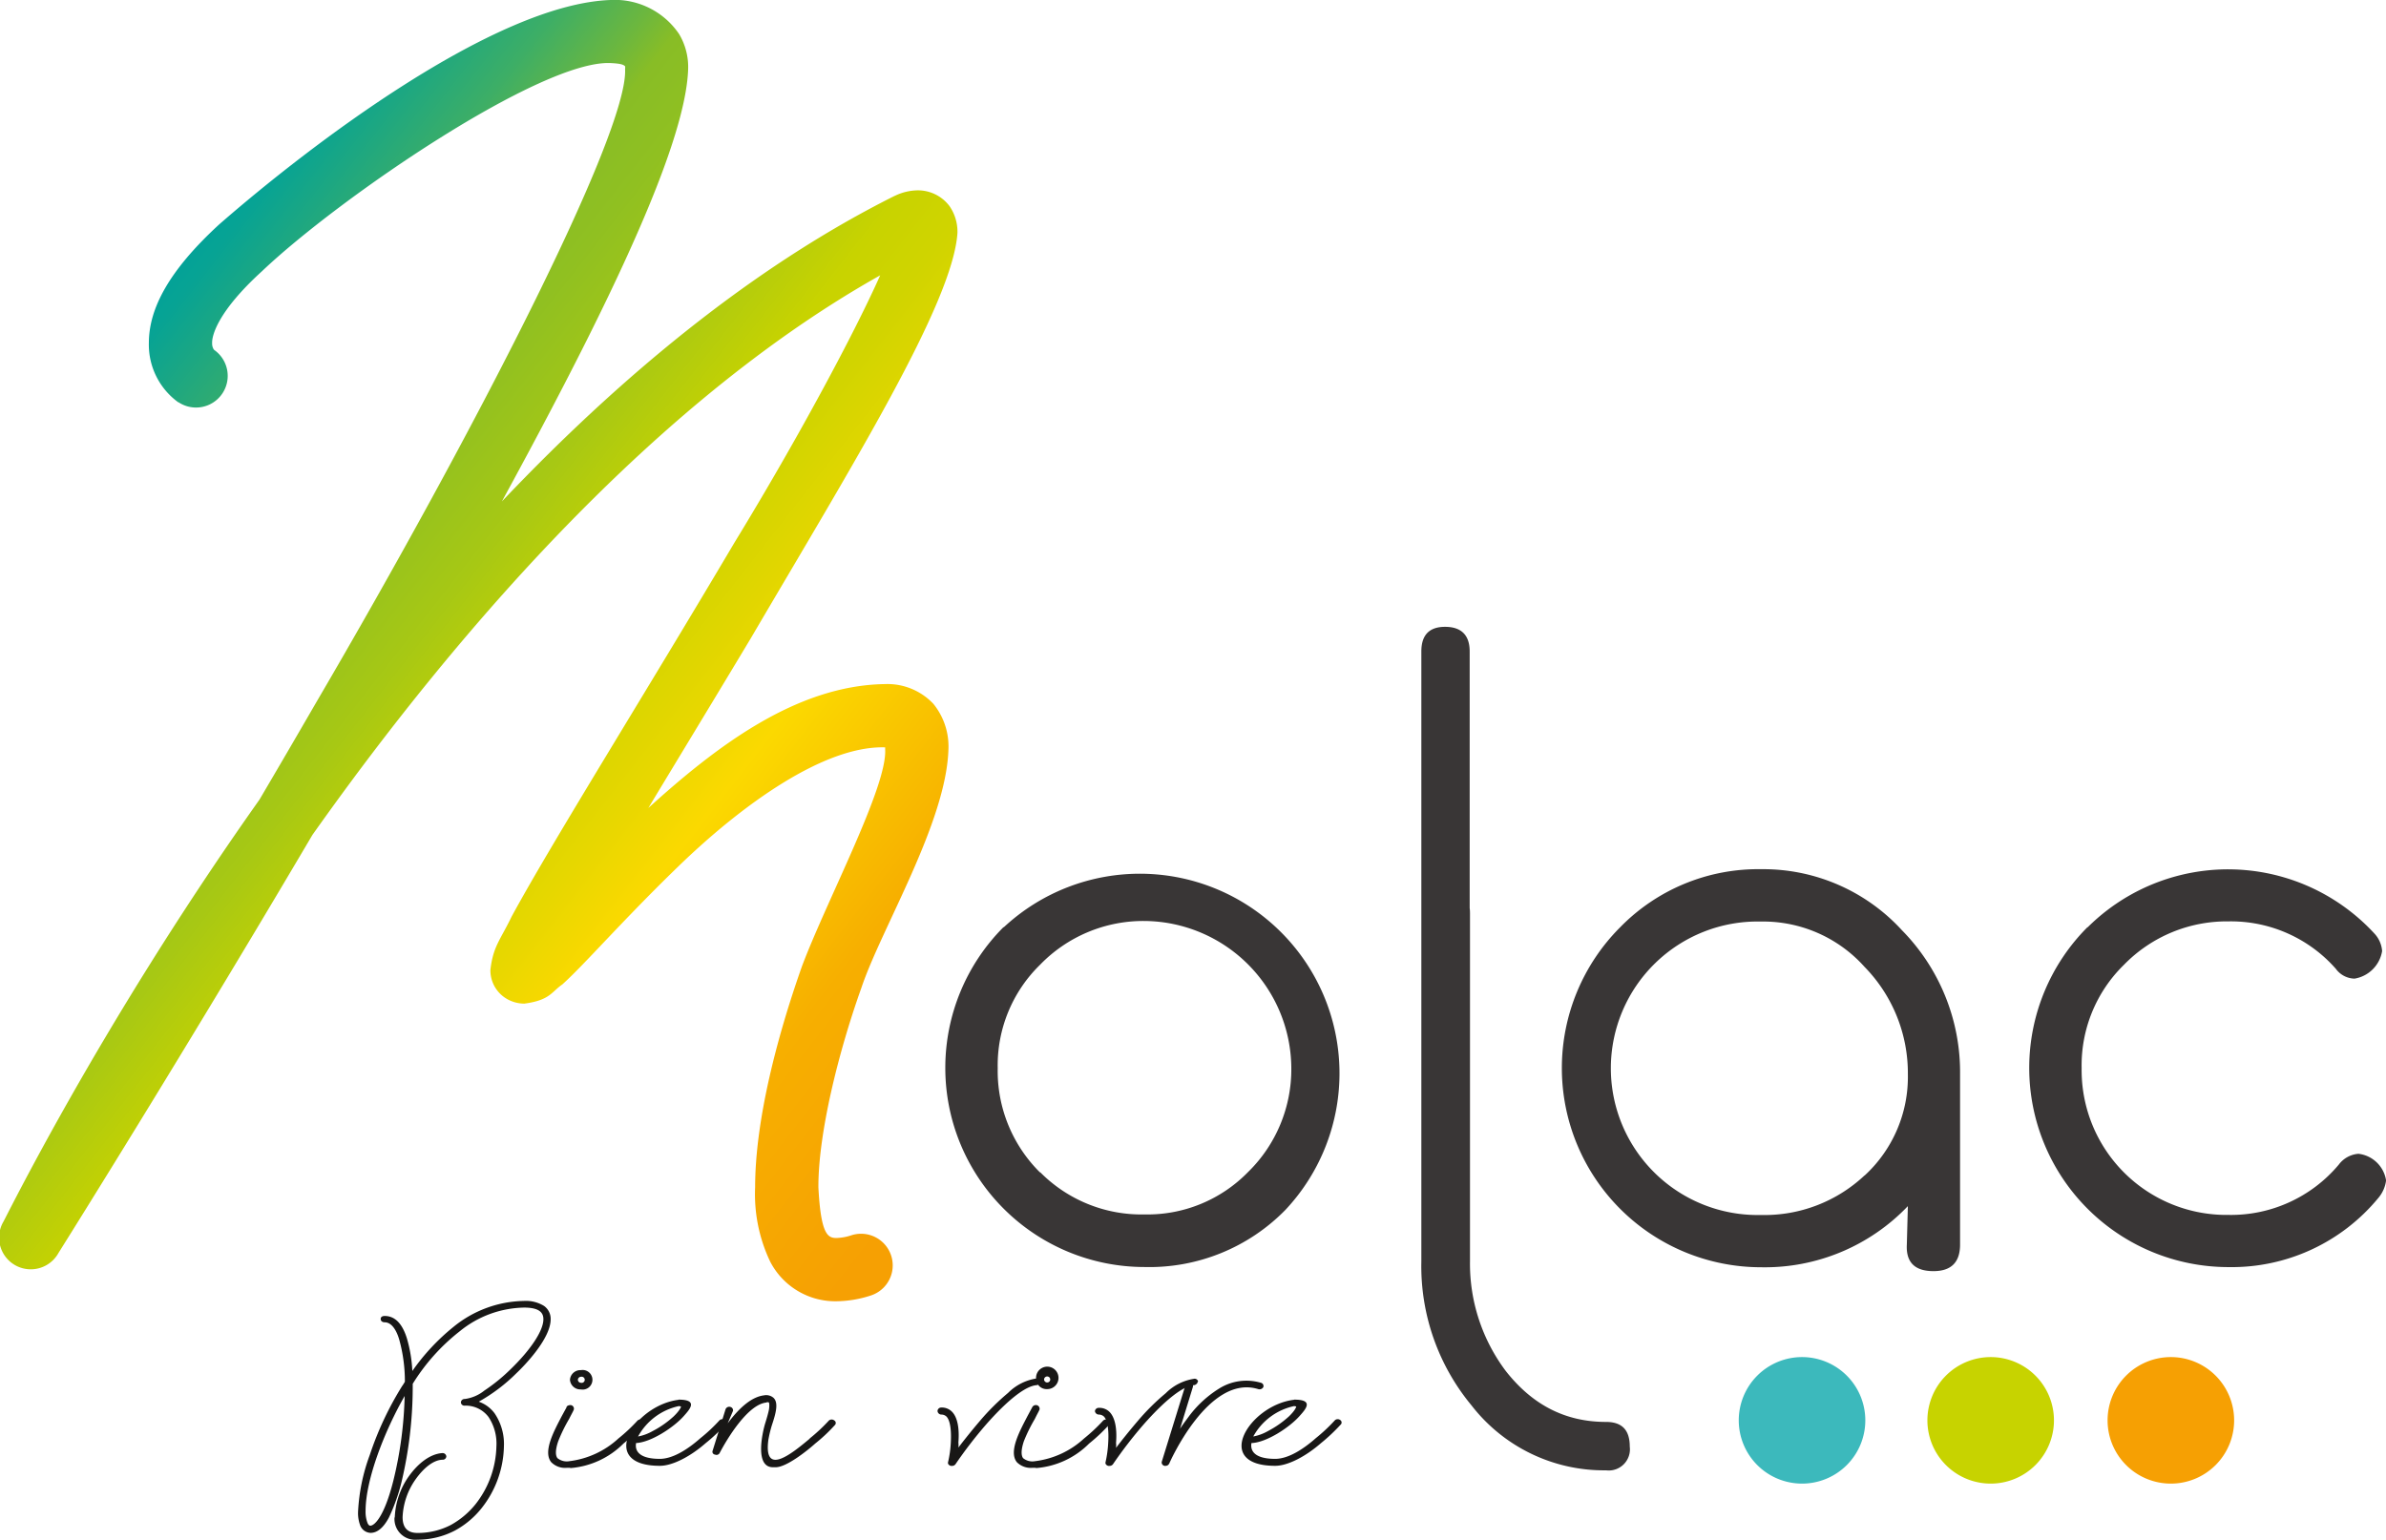 <svg xmlns="http://www.w3.org/2000/svg" viewBox="0 0 301.66 194.73"><defs><linearGradient id="Dégradé_sans_nom" x1="-47.62" y1="327.34" x2="-46.62" y2="327.34" gradientTransform="matrix(118.21 92.8 92.8 -118.21 -24739.44 43164.04)" gradientUnits="userSpaceOnUse"><stop offset="0" stop-color="#00a19a"/><stop offset=".03" stop-color="#07a394"/><stop offset=".07" stop-color="#1ca782"/><stop offset=".13" stop-color="#3dae66"/><stop offset=".19" stop-color="#6cb73e"/><stop offset=".22" stop-color="#88bd26"/><stop offset=".27" stop-color="#90c021"/><stop offset=".36" stop-color="#a7c814"/><stop offset=".45" stop-color="#c8d300"/><stop offset=".5" stop-color="#d0d400"/><stop offset=".58" stop-color="#e7d700"/><stop offset=".64" stop-color="#fbd900"/><stop offset=".81" stop-color="#f7af00"/><stop offset=".97" stop-color="#f6a003"/><stop offset="1" stop-color="#f6a003"/></linearGradient><style>.cls-4{fill:#393636}.cls-5{fill:#181716}</style></defs><g id="Calque_2" data-name="Calque 2"><g id="Mode_Isolation" data-name="Mode Isolation"><path d="M235.83 179.62a8 8 0 1 1-8-8 8 8 0 0 1 8 8" style="fill:#3cb9bc"/><path d="M259.68 179.62a8 8 0 1 1-8-8 8 8 0 0 1 8 8" style="fill:#c7d300"/><path d="M282.46 179.62a8 8 0 1 1-8-8 8 8 0 0 1 8 8" style="fill:#f6a003"/><path class="cls-4" d="M126.89 117.28A25.24 25.24 0 0 1 162.52 153a24.06 24.06 0 0 1-17.82 7.23 25.19 25.19 0 0 1-17.81-43m4.61 31a18 18 0 0 0 13.2 5.35 17.76 17.76 0 0 0 13.08-5.35 18.17 18.17 0 0 0 5.48-13.2 18.71 18.71 0 0 0-18.56-18.56 18.17 18.17 0 0 0-13.2 5.53 17.77 17.77 0 0 0-5.36 13.08 18.06 18.06 0 0 0 5.36 13.2M247.81 157.39q0 3.36-3.36 3.36-3.55 0-3.37-3.36l.13-4.86a25 25 0 0 1-18.56 7.73 25.19 25.19 0 0 1-17.81-43 24.37 24.37 0 0 1 17.81-7.34 23.76 23.76 0 0 1 17.81 7.72 25.59 25.59 0 0 1 7.35 18.18Zm-12.08-8.72a16.94 16.94 0 0 0 5.48-12.83 19.22 19.22 0 0 0-5.48-13.57 17.2 17.2 0 0 0-13.08-5.73 18.56 18.56 0 1 0 0 37.11 18.46 18.46 0 0 0 13.08-5M263.92 117.29a25.15 25.15 0 0 1 36.25.74 3.64 3.64 0 0 1 1 2.24 4.23 4.23 0 0 1-3.49 3.49 3 3 0 0 1-2.36-1.24 17.66 17.66 0 0 0-13.58-6 18.15 18.15 0 0 0-13.2 5.48 17.77 17.77 0 0 0-5.36 13.08 18.31 18.31 0 0 0 18.56 18.56 17.78 17.78 0 0 0 13.95-6.36 3.42 3.42 0 0 1 2.49-1.37 4 4 0 0 1 3.49 3.37 4.24 4.24 0 0 1-1 2.24 24 24 0 0 1-18.93 8.72 25.19 25.19 0 0 1-17.81-43"/><path class="cls-5" d="M49.91 191.91a9.62 9.62 0 0 1 1.73-5.15c1.28-1.81 2.82-2.91 4.3-3a.47.47 0 0 1 .49.42.45.45 0 0 1-.44.42c-1.14 0-2.42 1-3.51 2.57a8.89 8.89 0 0 0-1.58 4.69c0 1.35.64 2 1.88 2a9.07 9.07 0 0 0 4.2-1 10.54 10.54 0 0 0 3.16-2.66 12.25 12.25 0 0 0 2.62-7.29 6.08 6.08 0 0 0-1-3.72 3.62 3.62 0 0 0-3-1.43.44.44 0 0 1-.49-.42.46.46 0 0 1 .49-.42 5 5 0 0 0 2.47-1.06 22.62 22.62 0 0 0 3.36-2.74c2.52-2.44 4.11-4.85 4.11-6.28 0-.63-.25-1.48-2.43-1.48a13.22 13.22 0 0 0-8.15 3 25.35 25.35 0 0 0-5.94 6.64v.59a52.23 52.23 0 0 1-1.43 11.89 23.34 23.34 0 0 1-1.58 4.43c-.69 1.3-1.48 1.94-2.32 1.94a1.47 1.47 0 0 1-1.29-.89 4.44 4.44 0 0 1-.29-1.81 24 24 0 0 1 1.48-7.15 40.69 40.69 0 0 1 4.1-8.73 4.56 4.56 0 0 0 .34-.54 19.76 19.76 0 0 0-.69-5.23c-.29-1.06-.89-2.28-1.87-2.28-.3 0-.5-.17-.5-.42s.2-.38.5-.38c1.28 0 2.22.93 2.81 2.82a17.35 17.35 0 0 1 .69 4.14 27.12 27.12 0 0 1 5.24-5.61 14.45 14.45 0 0 1 8.84-3.25 4.37 4.37 0 0 1 2.57.63 2 2 0 0 1 .84 1.69c0 2.45-3.31 5.86-4.34 6.83a21.84 21.84 0 0 1-4.75 3.59 4.22 4.22 0 0 1 2 1.47 6.9 6.9 0 0 1 1.18 4.18 13 13 0 0 1-2.81 7.8 11 11 0 0 1-3.41 2.86 10.23 10.23 0 0 1-4.74 1.14 2.62 2.62 0 0 1-2.87-2.82m-3.66-.8a4 4 0 0 0 .25 1.52c.15.33.3.33.35.33.54 0 1.78-1.18 2.91-5.69a49.25 49.25 0 0 0 1.43-10.71c-2.47 4.3-4.94 10.5-4.94 14.55M72.14 185.62h-.45a2.45 2.45 0 0 1-2-.71c-1.09-1.35.39-4 1.33-5.82l.6-1.1c0-.21.34-.33.59-.29a.46.46 0 0 1 .34.55c-.09.25-.34.67-.59 1.18a20 20 0 0 0-1.38 2.82c-.45 1.31-.3 1.9-.1 2.15a1.87 1.87 0 0 0 1.53.38 11.15 11.15 0 0 0 6.18-2.87 21.82 21.82 0 0 0 2.42-2.27.53.53 0 0 1 .69 0 .36.36 0 0 1 0 .59 22.77 22.77 0 0 1-2.47 2.32 10.66 10.66 0 0 1-6.77 3.11m0-11.17a1.32 1.32 0 0 1 1.38-1.22 1.24 1.24 0 1 1 0 2.44 1.32 1.32 0 0 1-1.38-1.22m1 0a.4.4 0 0 0 .39.38.39.39 0 1 0 0-.76.4.4 0 0 0-.39.38"/><path class="cls-5" d="M85.78 177c2.56 0 1.43 1.23.64 2.11-1.24 1.39-4.1 3.29-6 3.38-.2 1.13.59 2 3 2 1.63 0 3.51-1.18 5.14-2.62a20.79 20.79 0 0 0 2.42-2.27.54.54 0 0 1 .7 0 .37.37 0 0 1 0 .59 21.68 21.68 0 0 1-2.47 2.32c-1.87 1.64-4.15 2.86-5.78 2.86-8 0-3.26-7.67 2.38-8.35m-5.14 4.64a5.87 5.87 0 0 0 1.82-.67 12.37 12.37 0 0 0 2.67-1.86c.79-.76.94-1.18.94-1.26a1.07 1.07 0 0 0-.29-.05 7.74 7.74 0 0 0-5.14 3.84"/><path class="cls-5" d="M102.37 181.91a21.42 21.42 0 0 0 2.43-2.27.54.54 0 0 1 .69 0 .37.37 0 0 1 .05.59 20.7 20.7 0 0 1-2.47 2.32c-.94.85-3.61 3-5 3h-.35c-2.32 0-1.33-4.35-1-5.48.2-.64.4-1.31.5-1.82.1-.67 0-.88 0-.88a.35.35 0 0 0-.35 0c-2.37.26-5 4.69-5.88 6.37a.45.45 0 0 1-.59.21.36.36 0 0 1-.3-.5l1.63-5.23a.5.5 0 0 1 .6-.3.44.44 0 0 1 .34.51L92 180q2.44-3.28 4.59-3.54a1.42 1.42 0 0 1 1.19.3c.69.63.3 2-.2 3.5a15.29 15.29 0 0 0-.44 1.85c-.6 4.6 2.86 1.81 5.23-.17M131.52 174.7c0 .21-.2.42-.44.47-1.39.08-3.66 1.85-6.43 5a54.65 54.65 0 0 0-3.85 5 .54.54 0 0 1-.45.21s-.1 0-.14 0c-.25-.08-.4-.25-.35-.46a13.68 13.68 0 0 0 .35-2.49c.09-1.65-.1-2.83-.55-3.29a.92.92 0 0 0-.64-.25.5.5 0 0 1-.49-.43.46.46 0 0 1 .47-.46 1.8 1.8 0 0 1 1.38.55c.65.68.94 2 .79 3.88a2.68 2.68 0 0 1 0 .63c.7-.92 1.68-2.15 2.72-3.37a29.38 29.38 0 0 1 3.56-3.54 6.43 6.43 0 0 1 3.56-1.82.43.43 0 0 1 .54.38"/><path class="cls-5" d="M131 185.62h-.44a2.48 2.48 0 0 1-2-.71c-1.08-1.35.4-4 1.34-5.82l.59-1.1a.52.52 0 0 1 .59-.29.47.47 0 0 1 .35.55c-.1.25-.35.67-.59 1.18a20 20 0 0 0-1.39 2.82c-.44 1.31-.29 1.9-.1 2.15a1.87 1.87 0 0 0 1.53.38 11.12 11.12 0 0 0 6.18-2.87 21.82 21.82 0 0 0 2.42-2.27.53.53 0 0 1 .69 0 .36.36 0 0 1 0 .59 21.68 21.68 0 0 1-2.47 2.32 10.62 10.62 0 0 1-6.77 3.11m.07-11.21a1.42 1.42 0 1 1 1.39 1.22 1.33 1.33 0 0 1-1.39-1.22m1 0a.4.4 0 0 0 .4.38.38.38 0 1 0 0-.76.4.4 0 0 0-.4.38"/><path class="cls-5" d="M151.43 174.7c0 .21-.2.42-.45.47-1.38.08-3.65 1.85-6.42 5a54.65 54.65 0 0 0-3.85 5 .54.54 0 0 1-.45.21s-.1 0-.15 0c-.24-.08-.39-.25-.34-.46a14.21 14.21 0 0 0 .34-2.49c.1-1.65-.1-2.83-.54-3.29a.94.94 0 0 0-.64-.25.51.51 0 0 1-.5-.43.47.47 0 0 1 .5-.42 1.8 1.8 0 0 1 1.38.55c.64.68.94 2 .79 3.88a2.68 2.68 0 0 1 0 .63c.69-.92 1.68-2.15 2.72-3.37a28.68 28.68 0 0 1 3.56-3.54 6.43 6.43 0 0 1 3.55-1.82.44.44 0 0 1 .55.38"/><path class="cls-5" d="M147.82 185.08a.47.47 0 0 1-.45.29.2.2 0 0 1-.14 0 .43.43 0 0 1-.35-.51l3-9.7a.49.49 0 0 1 .6-.29.4.4 0 0 1 .34.51l-1.63 5.31c.35-.55.74-1.05 1.14-1.6a14 14 0 0 1 3.9-3.55 6.49 6.49 0 0 1 5.19-.67.42.42 0 0 1 .3.55.55.55 0 0 1-.65.25c-6.27-1.94-11.21 9.32-11.26 9.45M163.63 177c2.57 0 1.43 1.23.64 2.11-1.24 1.39-4.1 3.29-6 3.38h-.05c-.19 1.13.6 2 3 2 1.63 0 3.51-1.18 5.14-2.62a21.82 21.82 0 0 0 2.42-2.27.53.53 0 0 1 .69 0 .37.37 0 0 1 0 .59 22.77 22.77 0 0 1-2.47 2.32c-1.88 1.64-4.15 2.86-5.78 2.86-8 0-3.26-7.67 2.37-8.35m-5.14 4.64a5.91 5.91 0 0 0 1.83-.67 12.62 12.62 0 0 0 2.67-1.86c.79-.76.93-1.18.93-1.26a1 1 0 0 0-.29-.05 7.74 7.74 0 0 0-5.14 3.84"/><path d="M22.53 50.87a9 9 0 0 1-3.71-7.49c0-4.33 2.5-9.13 8.89-15C39 18.52 62.48.53 77.19 0a9.81 9.81 0 0 1 8.67 4.31A8.12 8.12 0 0 1 87 8.76c-.46 13.75-20.23 49.3-40 84C27.16 127 7.4 158.44 7.39 158.46a4 4 0 0 1-7-3.89c.27-.24 47.14-96.93 112.64-129.76l.18-.08a6.79 6.79 0 0 1 2.84-.66 5 5 0 0 1 4 2 5.71 5.71 0 0 1 1 3.38c-.58 8.88-13.28 29.36-26.11 51.24-6.39 10.66-12.78 21.1-17.54 29.12-2.39 4-4.36 7.41-5.71 9.9-.68 1.23-1.19 2.24-1.5 2.92h-4l1.87-3.28a3.8 3.8 0 0 1 2 3.28h-3.84l1.87-3.28-1.79 3.13v-3.61a3.52 3.52 0 0 1 1.79.48l-1.79 3.13v-1.26l-1.36-2c0 .06 0-.22 1.36-.31v2.35l-1.36-2c1.44-.8 8.69-9.31 16.94-17 8.5-7.71 18.66-15.58 30-15.75A8 8 0 0 1 118 89a8.55 8.55 0 0 1 1.91 5.77c-.28 9.27-8.48 22.63-11 30.14-2.94 8.22-5.47 18.51-5.44 25.25.31 6 1.2 6.4 2.28 6.4a6.61 6.61 0 0 0 1.91-.35 4 4 0 0 1 2.41 7.63 14.43 14.43 0 0 1-4.32.72 9.26 9.26 0 0 1-8.37-5 19.8 19.8 0 0 1-1.91-9.4c0-8.48 2.79-19.1 5.91-27.93 3.1-8.28 10.81-22.72 10.53-27.46a2.93 2.93 0 0 0-.06-.68l.69-.2-.37.55a.72.72 0 0 1-.32-.35l.69-.2-.37.55.24-.37-.11.44-.13-.07.24-.37-.11.44a2.06 2.06 0 0 0-.46 0c-7.61-.19-17.9 7.12-26.12 15.1-4.14 4-7.83 7.93-10.75 11-1.47 1.54-2.73 2.85-3.87 3.88-1.38.94-1.55 2-4.81 2.43a4.43 4.43 0 0 1-2.18-.58 4.18 4.18 0 0 1-2.11-3.67c.34-3 1.24-3.76 2.68-6.75 5-9.23 17.2-28.73 28.17-47.29 11-18 20.73-37.12 20.22-39.15h2.28l-1.79 1.28a2.34 2.34 0 0 1-.49-1.28h2.28l-1.79 1.28 2.51-1.76v3.08a3.22 3.22 0 0 1-2.47-1.31l2.47-1.77v2.2l.37.85c0-.08 0 0-.37 0v-.85l.37.85-1.6-3.66 1.78 3.61c-30.74 15.2-58.24 46.74-77.78 74.52a429.26 429.26 0 0 0-31.25 51.57L4 156.33l-3.39-2.12c0-.07 19.72-31.39 39.42-65.47 19.69-33.64 39.41-71.88 39-80a2.57 2.57 0 0 0 0-.48l.94-.2-.8.5a1 1 0 0 1-.14-.3l.94-.2-.8.5c-.21-.26-.25-.5-1.9-.58-8.71-.51-34.43 17.07-44.17 26.34-5.62 5.12-6.32 8.16-6.28 9.06a1.4 1.4 0 0 0 .23.85l-.2.14.15-.17h.09l-.2.14.11-.14a4 4 0 1 1-4.43 6.67Z" style="fill:url(#Dégradé_sans_nom)"/><path class="cls-4" d="M182.74 112.39c2.08 0 3.11 1 3.11 3.11v44a22.59 22.59 0 0 0 4.51 13.86c3.34 4.27 7.5 6.46 12.69 6.46 2 0 3 1 3 3.12a2.68 2.68 0 0 1-3 3 21.17 21.17 0 0 1-17-8.2 27.61 27.61 0 0 1-6.35-18.24v-44c0-2.08 1-3.11 3-3.11m-3 47.09v-77.1c0-2.07 1-3.11 3-3.11s3.11 1 3.11 3.11v77.1"/></g></g></svg>